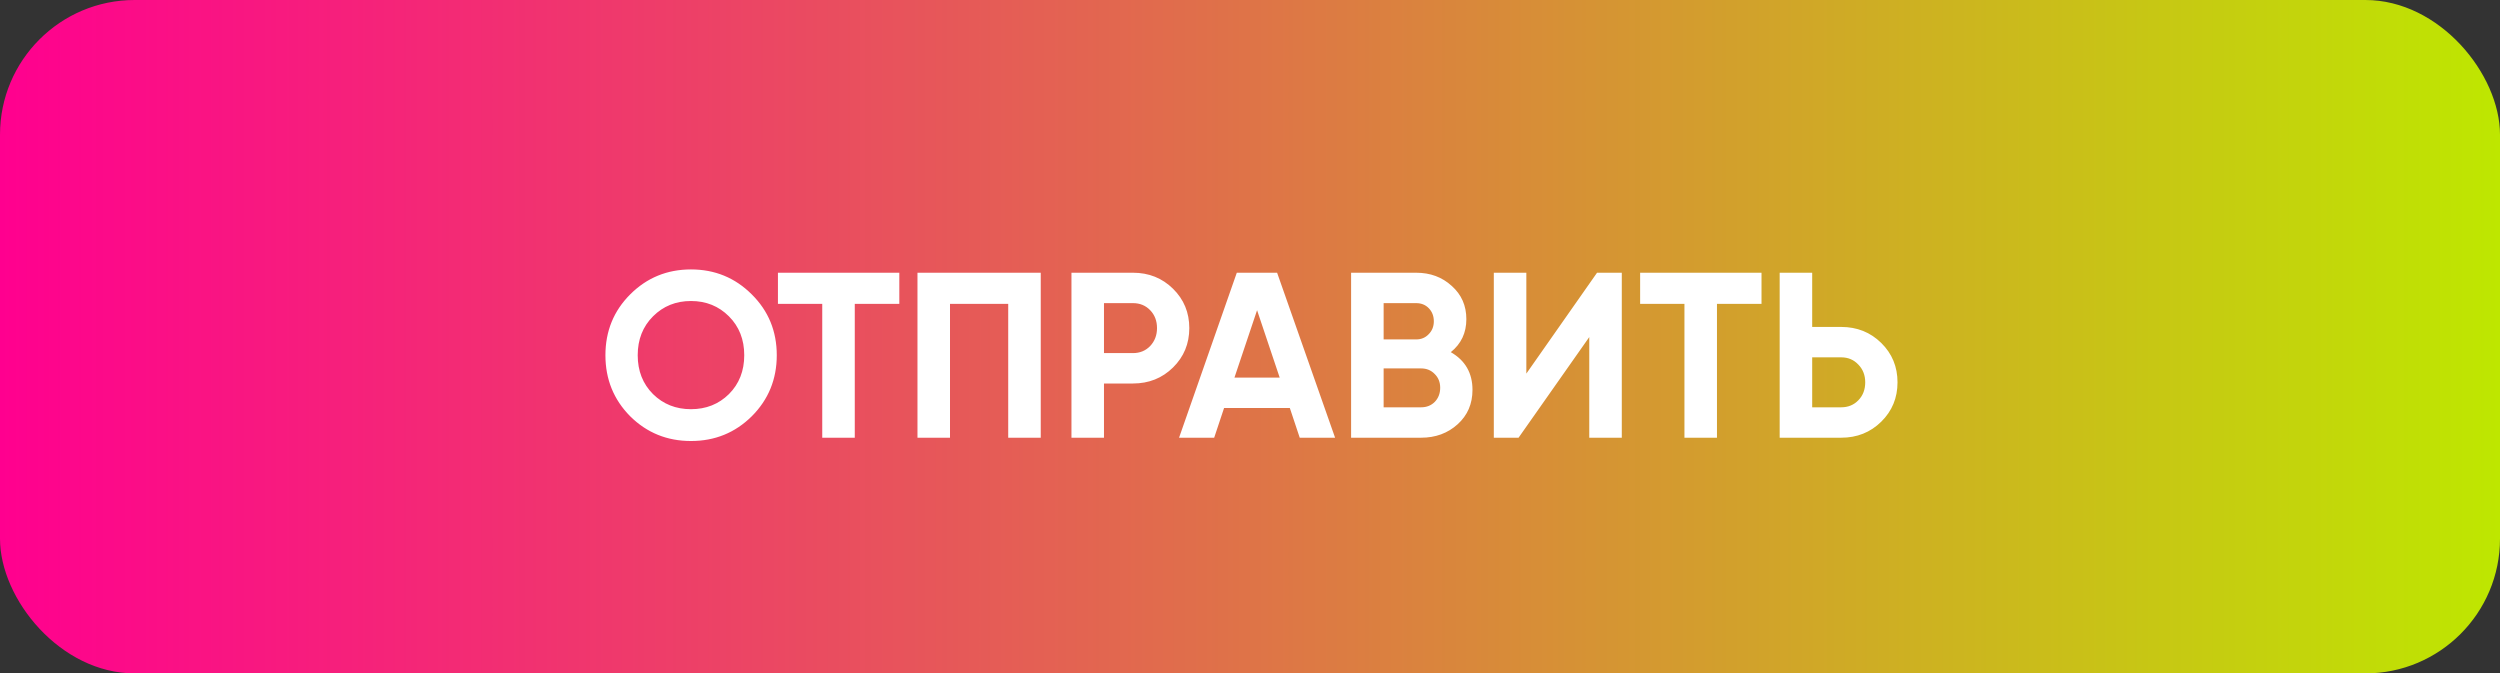 <?xml version="1.0" encoding="UTF-8"?> <svg xmlns="http://www.w3.org/2000/svg" width="297" height="80" viewBox="0 0 297 80" fill="none"><rect x="0" y="0" width="297" height="80" fill="#333333" stroke="none"/><rect width="297" height="80" rx="16" fill="url(#paint0_linear_24_269)"></rect><path d="M89.312 49.452C87.333 51.412 84.925 52.392 82.088 52.392C79.251 52.392 76.843 51.412 74.864 49.452C72.904 47.473 71.924 45.056 71.924 42.2C71.924 39.344 72.904 36.936 74.864 34.976C76.843 32.997 79.251 32.008 82.088 32.008C84.925 32.008 87.333 32.997 89.312 34.976C91.291 36.936 92.28 39.344 92.28 42.2C92.28 45.056 91.291 47.473 89.312 49.452ZM77.58 46.82C78.793 48.015 80.296 48.612 82.088 48.612C83.88 48.612 85.383 48.015 86.596 46.82C87.809 45.607 88.416 44.067 88.416 42.2C88.416 40.333 87.809 38.793 86.596 37.58C85.383 36.367 83.88 35.76 82.088 35.76C80.296 35.76 78.793 36.367 77.58 37.58C76.367 38.793 75.76 40.333 75.76 42.2C75.76 44.067 76.367 45.607 77.58 46.82ZM106.839 32.4V36.096H101.547V52H97.683V36.096H92.419V32.4H106.839ZM123.64 32.4V52H119.776V36.096H112.86V52H108.996V32.4H123.64ZM134.597 32.4C136.482 32.4 138.069 33.035 139.357 34.304C140.645 35.573 141.289 37.132 141.289 38.98C141.289 40.828 140.645 42.387 139.357 43.656C138.069 44.925 136.482 45.56 134.597 45.56H131.153V52H127.289V32.4H134.597ZM134.597 41.948C135.418 41.948 136.099 41.668 136.641 41.108C137.182 40.529 137.453 39.82 137.453 38.98C137.453 38.121 137.182 37.412 136.641 36.852C136.099 36.292 135.418 36.012 134.597 36.012H131.153V41.948H134.597ZM154.408 52L153.232 48.472H145.42L144.244 52H140.072L146.932 32.4H151.72L158.608 52H154.408ZM146.652 44.86H152.028L149.34 36.852L146.652 44.86ZM172.355 41.836C174.073 42.825 174.931 44.319 174.931 46.316C174.931 47.977 174.343 49.34 173.167 50.404C171.991 51.468 170.545 52 168.827 52H160.511V32.4H168.239C169.919 32.4 171.329 32.923 172.467 33.968C173.625 34.995 174.203 36.311 174.203 37.916C174.203 39.54 173.587 40.847 172.355 41.836ZM168.239 36.012H164.375V40.324H168.239C168.837 40.324 169.331 40.119 169.723 39.708C170.134 39.297 170.339 38.784 170.339 38.168C170.339 37.552 170.143 37.039 169.751 36.628C169.359 36.217 168.855 36.012 168.239 36.012ZM168.827 48.388C169.481 48.388 170.022 48.173 170.451 47.744C170.881 47.296 171.095 46.736 171.095 46.064C171.095 45.411 170.881 44.869 170.451 44.44C170.022 43.992 169.481 43.768 168.827 43.768H164.375V48.388H168.827ZM188.805 52V40.044L180.405 52H177.465V32.4H181.329V44.384L189.729 32.4H192.669V52H188.805ZM209.268 32.4V36.096H203.976V52H200.112V36.096H194.848V32.4H209.268ZM218.733 38.84C220.619 38.84 222.205 39.475 223.493 40.744C224.781 42.013 225.425 43.572 225.425 45.42C225.425 47.268 224.781 48.827 223.493 50.096C222.205 51.365 220.619 52 218.733 52H211.425V32.4H215.289V38.84H218.733ZM218.733 48.388C219.555 48.388 220.236 48.108 220.777 47.548C221.319 46.988 221.589 46.279 221.589 45.42C221.589 44.58 221.319 43.88 220.777 43.32C220.236 42.741 219.555 42.452 218.733 42.452H215.289V48.388H218.733Z" fill="white"></path><defs><linearGradient id="paint0_linear_24_269" x1="0" y1="40" x2="297" y2="40" gradientUnits="userSpaceOnUse"><stop stop-color="#FF008F"></stop><stop offset="1" stop-color="#BEE700"></stop></linearGradient></defs></svg> 